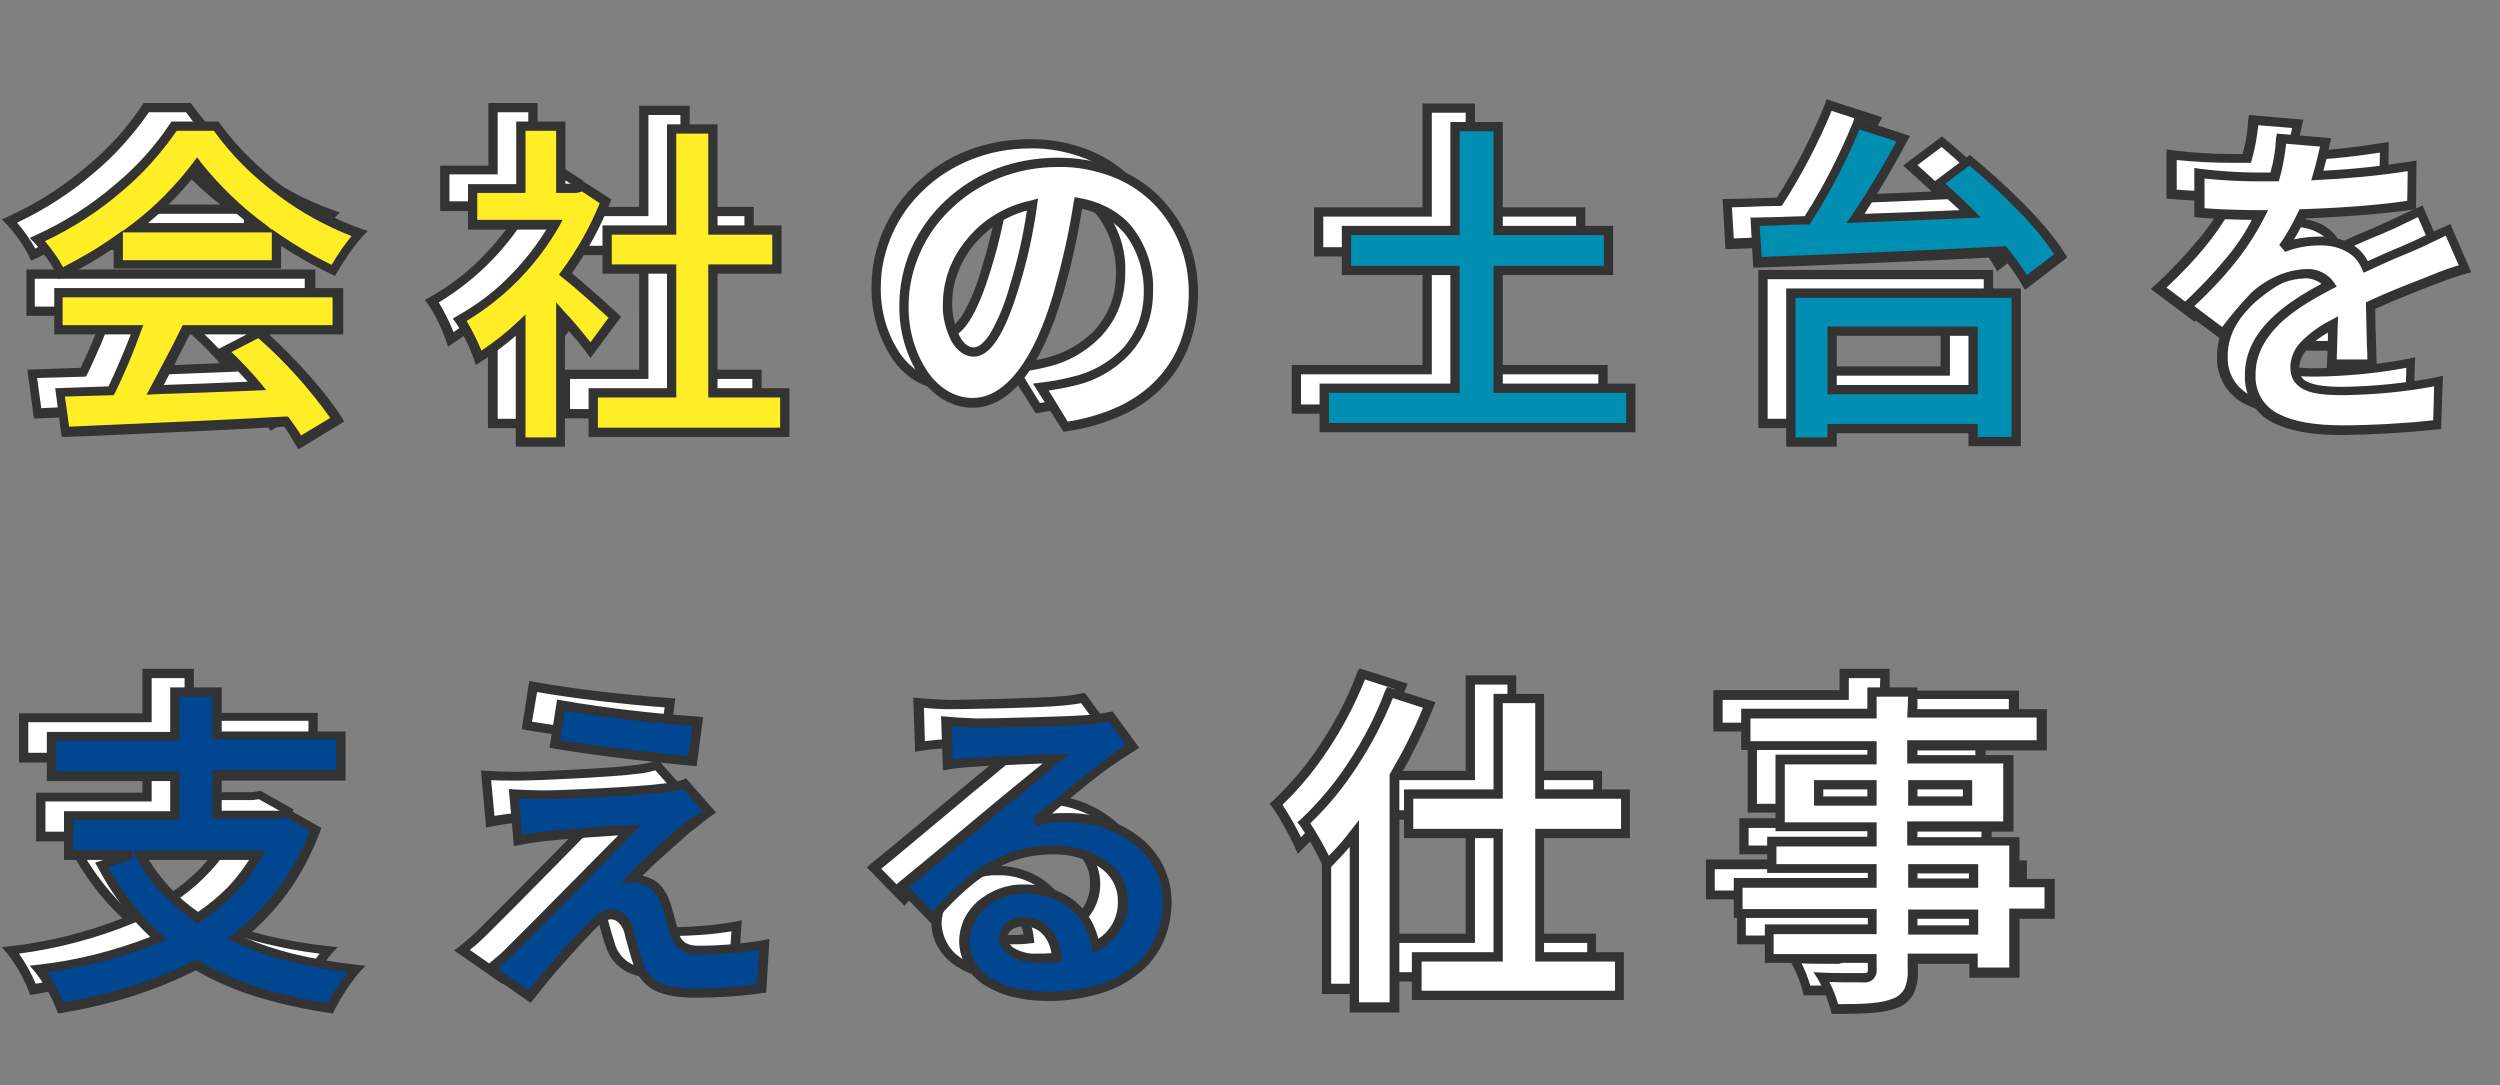 <?xml version="1.0" encoding="utf-8"?>
<!-- Generator: Adobe Illustrator 27.6.1, SVG Export Plug-In . SVG Version: 6.00 Build 0)  -->
<svg version="1.1" id="レイヤー_1" xmlns="http://www.w3.org/2000/svg" xmlns:xlink="http://www.w3.org/1999/xlink" x="0px"
	 y="0px" viewBox="0 0 539 234" style="enable-background:new 0 0 539 234;" xml:space="preserve">
<rect x="0" y="0" width="539" height="234" fill="#808080" stroke="none"/>
<style type="text/css">
	.st0{enable-background:new    ;}
	.st1{fill:#FFFFFF;}
	.st2{fill:#333333;}
	.st3{fill:#FFEE26;}
	.st4{fill:#008EB3;}
	.st5{fill:#004690;}
</style>
<g transform="translate(-523 -1163)">
	<g class="st0">
		<path class="st1" d="M542.5,1210.7c-3.9,2.8-8.1,5.3-12.3,7.3c-1-2.1-3.3-5.4-5.1-7.3c12.5-5.5,24-15.8,29.5-24.5h9.1
			c7.7,10.7,19.3,19.1,30.9,23.1c-2.2,2.3-4.1,5.4-5.6,8c-4-1.9-8.2-4.3-12.3-7.1v5.8h-34.1V1210.7z M529.6,1222.1h60.4v8h-32.7
			c-2.1,4.3-4.5,8.8-6.7,12.9c7-0.2,14.5-0.5,22-0.8c-2.3-2.6-4.7-5.3-7.2-7.4l7.7-4c6.5,5.7,13.3,13.3,16.7,18.8l-8.1,4.9
			c-0.7-1.4-1.8-2.9-2.9-4.5c-17.2,0.9-35.2,1.7-47.6,2.3l-1.2-8.5l11-0.4c2-4.1,4-8.9,5.5-13.2h-16.9V1222.1z M573.4,1208.1
			c-5.6-4.2-10.7-9-14-13.5c-3.1,4.5-7.8,9.2-13.4,13.5H573.4z"/>
		<path class="st1" d="M644.4,1234.5c-1.5-2-4-5-6.5-7.7v27.5h-8.6v-25.2c-2.9,2.7-6,5.1-9.1,7c-0.7-2.3-2.8-6.6-4.1-8.2
			c8-4.3,15.6-12,20.4-20.4h-17.7v-7.8h10.4v-13.4h8.6v13.4h3.3l1.5-0.4l4.9,3.1c-2.2,5.5-5.1,10.8-8.6,15.6
			c3.5,2.8,9.1,7.9,10.7,9.3L644.4,1234.5z M686.2,1243.8v8.5h-41.3v-8.5h16.9V1217h-13.9v-8.4h13.9v-21.8h8.9v21.8h13.8v8.4h-13.8
			v26.7H686.2z"/>
	</g>
	<g class="st0">
		<path class="st1" d="M741.3,1242.5c2.8-0.4,4.8-0.7,6.7-1.2c9.3-2.2,16.4-8.8,16.4-19.3c0-10-5.4-17.4-15.1-19.1
			c-1,6.1-2.3,12.8-4.3,19.6c-4.3,14.6-10.6,23.5-18.5,23.5c-8,0-14.7-8.8-14.7-21c0-16.6,14.5-31,33.3-31
			c17.9,0,29.2,12.5,29.2,28.2c0,15.2-9.3,26-27.6,28.8L741.3,1242.5z M735.7,1220.6c1.7-5.3,3-11.5,3.9-17.5
			c-12,2.5-18.3,13-18.3,21c0,7.3,2.9,10.9,5.6,10.9C729.9,1234.9,732.8,1230.3,735.7,1220.6z"/>
	</g>
	<g class="st0">
		<path class="st1" d="M868.7,1242.7v8.5h-66.1v-8.5h28.2v-25.4h-23.4v-8.6h23.4v-22.4h9.3v22.4h23.8v8.6h-23.8v25.4H868.7z"/>
		<path class="st1" d="M941.7,1193.5c7.2,5.9,15.9,14.3,19.6,20.6l-7.5,5.8c-1.1-2-2.7-4.2-4.7-6.6c-19.3,1-39.6,1.8-53.2,2.3
			l-0.5-8.8c3.4-0.1,7.2-0.2,11.2-0.3c4.1-6.4,8.2-14.4,10.7-20.8l10,3.2c-3.1,5.8-6.7,11.9-10.2,17.2c7.9-0.3,16.4-0.7,24.7-1
			c-2.3-2.3-4.7-4.5-7-6.5L941.7,1193.5z M903.2,1222.2h48.6v32h-9.3v-2.8h-30.4v2.9h-8.9V1222.2z M912.1,1230.4v12.6h30.4v-12.6
			H912.1z"/>
	</g>
	<g class="st0">
		<path class="st1" d="M1019.8,1237.5c0.1-2.1,0.2-5.5,0.3-8.6c-5.3,2.9-8.2,5.8-8.2,9.3c0,4,3.4,5.1,10.5,5.1
			c6.1,0,14.2-0.8,20.5-2.1l-0.3,9.4c-4.8,0.6-13.7,1.2-20.4,1.2c-11.3,0-19.9-2.7-19.9-12c0-9.2,8.8-15,17-19.3
			c-1.2-1.8-3.1-2.5-5-2.5c-4.1,0-8.5,2.3-11.3,5c-2.2,2.2-4.2,4.8-6.7,8l-7.7-5.8c7.6-7,12.7-13.4,15.9-19.9h-0.9
			c-2.9,0-8.2-0.1-12.2-0.5v-8.5c3.6,0.6,9.1,0.8,12.7,0.8h3.5c0.9-3.3,1.4-6.2,1.5-8.2l9.5,0.8c-0.4,1.8-0.9,4.2-1.8,7.2
			c6.8-0.4,14.1-0.9,20.4-2.1l-0.1,8.5c-6.9,1-15.8,1.6-23.6,1.9c-1.2,2.6-2.6,5.2-4.2,7.3c1.9-0.9,5.8-1.5,8.2-1.5
			c4.4,0,8,1.9,9.6,5.6c3.7-1.8,6.8-3,9.8-4.3c2.8-1.2,5.3-2.5,8-3.7l3.7,8.4c-2.3,0.6-6.1,2-8.6,3.1c-3.2,1.2-7.3,2.8-11.8,4.9
			c0.1,4,0.2,9.3,0.3,12.6H1019.8z"/>
	</g>
	<g class="st0">
		<path class="st1" d="M585,1338c-3.7,10-9.6,17.7-17.2,23.5c7.2,3.3,15.8,5.5,25.9,6.6c-1.8,2-4.3,5.9-5.5,8.5
			c-11.6-1.7-21.2-4.7-29.1-9.4c-8.5,4.5-18.5,7.4-29.1,9.3c-0.8-2.3-3.1-6.4-4.7-8.4c9.6-1.2,18.4-3.4,25.9-6.6
			c-4.9-4.3-8.9-9.6-12.3-15.8l6.4-2.2h-13.5v-8.5h22.9v-8.5h-26.6v-8.6h26.6v-9.5h9v9.5h26.7v8.6h-26.7v8.5h13.7l1.5-0.3L585,1338z
			 M547.4,1343.4c2.9,5.3,7,9.8,12.3,13.4c5.3-3.5,9.7-7.9,12.8-13.4H547.4z"/>
	</g>
	<g class="st0">
		<path class="st1" d="M665.2,1337.7c-3.3,2.8-10.1,9.1-11.8,10.9c0.7,0,2,0.2,2.7,0.6c2.1,0.7,3.4,2.2,4.5,4.9c0.7,2,1.3,4.7,2,6.6
			c0.7,2.3,2.3,3.4,5.1,3.4c5.5,0,10.5-0.5,14.2-1.2l-0.6,9.5c-3,0.6-10.4,1-14.2,1c-6.9,0-10.6-1.5-12.3-6.2
			c-0.8-2.1-1.6-5.5-2.1-7.3c-0.9-2.6-2.4-3.5-3.9-3.5s-3,1.2-4.7,2.9c-2.6,2.6-8,8.4-12.9,14.7l-8.6-6c1.3-1,3.1-2.6,5-4.5
			c3.7-3.8,18.5-18.5,25.1-25.5c-5.1,0.2-13.7,0.9-17.9,1.3c-2.5,0.2-4.7,0.6-6.2,0.9l-0.9-10c1.7,0.1,4.3,0.2,6.9,0.2
			c3.4,0,19.9-0.7,25.8-1.5c1.3-0.1,3.3-0.6,4.1-0.9l5.3,6.1C668.1,1335.3,666.5,1336.6,665.2,1337.7z M667.4,1314.5l-1.2,8.5
			c-7.6-0.7-21.1-2.2-29.7-3.7l1.4-8.4C646,1312.6,659.9,1314.1,667.4,1314.5z"/>
		<path class="st1" d="M761.3,1319.9c-1.8,1.1-3.4,2.2-5,3.3c-3.9,2.7-11.5,9.1-16,12.8c2.4-0.7,4.5-0.8,6.8-0.8
			c12.3,0,21.6,7.7,21.6,18.2c0,11.4-8.7,20.4-26.1,20.4c-10.1,0-17.7-4.6-17.7-11.8c0-5.8,5.3-11.2,13-11.2
			c8.9,0,14.3,5.5,15.4,12.3c3.9-2.1,5.9-5.5,5.9-9.9c0-6.5-6.6-10.9-15-10.9c-11.1,0-18.3,5.9-26.1,14.7l-6.6-6.8
			c5.1-4.2,13.8-11.5,18.1-15c4-3.4,11.5-9.4,15.1-12.6c-3.7,0.1-13.7,0.5-17.4,0.8c-2,0.1-4.2,0.3-5.9,0.6l-0.3-9.4
			c2,0.2,4.5,0.4,6.6,0.4c3.8,0,19.3-0.4,23.4-0.7c3-0.2,4.7-0.5,5.5-0.7L761.3,1319.9z M744.9,1365.4c-0.4-4.7-3.1-7.7-7.1-7.7
			c-2.7,0-4.5,1.6-4.5,3.4c0,2.7,3.1,4.5,7.3,4.5C742.2,1365.6,743.6,1365.5,744.9,1365.4z"/>
	</g>
	<g class="st0">
		<path class="st1" d="M825.3,1311c-2,5.1-4.6,10.2-7.5,15.3v50h-8.6v-37.4c-1.9,2.4-3.9,4.5-5.8,6.5c-0.9-2.1-3.4-6.8-5-8.9
			c7.4-6.7,14.5-17.3,18.5-28.1L825.3,1311z M849.1,1338.7v26.6h17.2v8.3h-43.7v-8.3h17.5v-26.6h-19.3v-8.5h19.3v-20.6h8.9v20.6
			h18.5v8.5H849.1z"/>
		<path class="st1" d="M959.1,1356.1h-7.6v12.7h-8.8v-3h-13.1v2.3c0,4.3-1,6.1-3.9,7.3c-2.8,1.1-6.7,1.2-12.9,1.2
			c-0.4-2-1.8-5-2.8-6.9c3.5,0.1,7.8,0.1,9,0.1c1.4-0.1,1.8-0.5,1.8-1.8v-2.3h-22.2v-6.3h22.2v-3.4h-28.9v-6.6h28.9v-3.1h-21.6v-5.8
			h21.6v-3.2h-19.8v-14.5h19.8v-3h-27.2v-6.9h27.2v-4.7h8.8v4.7h27.9v6.9h-27.9v3h20.7v14.5h-20.7v3.2h22v9h7.6V1356.1z
			 M920.7,1331.7v-3.5h-11.5v3.5H920.7z M929.5,1328.2v3.5h11.8v-3.5H929.5z M929.5,1349.4h13.1v-3.1h-13.1V1349.4z M942.7,1356.1
			h-13.1v3.4h13.1V1356.1z"/>
	</g>
	<path class="st2" d="M916.8,1184.4l12,3.9l-0.6,1.1c-2.7,5.1-6,10.7-9.2,15.7c6.5-0.2,13.4-0.5,20.5-0.8c-1.6-1.5-3.4-3.1-5.3-4.8
		l-0.9-0.8l8.4-6.3l0.6,0.5c7,5.8,16,14.3,19.9,20.8l0.5,0.8l-9.1,7l-0.6-1c-1.2-2.1-2.7-4.2-4.3-6.1c-19.3,1-39.3,1.8-52.7,2.3
		l-1,0l-0.6-10.8l1,0c1.4,0,2.9-0.1,4.5-0.1c2-0.1,4.1-0.1,6.2-0.2c4.1-6.4,7.5-13.2,10.4-20.2L916.8,1184.4z M925.9,1189.5l-8-2.6
		c-2.9,7-6.4,13.7-10.5,20.1l-0.3,0.4l-0.5,0c-2.3,0-4.6,0.1-6.7,0.2c-1.2,0-2.4,0.1-3.5,0.1l0.4,6.7c13.5-0.5,33.3-1.3,52.2-2.3
		l0.5,0l0.3,0.4c1.5,1.8,2.9,3.8,4.2,5.8l5.9-4.5c-2.3-3.4-5-6.6-7.9-9.5c-3.3-3.4-6.8-6.6-10.4-9.6l-5.2,3.9c2.3,2,4.3,3.9,6.1,5.7
		l1.6,1.6l-2.3,0.1c-8.6,0.4-17,0.7-24.8,1l-1.9,0.1l1.1-1.6C919.6,1200.5,923,1194.8,925.9,1189.5L925.9,1189.5z M554,1185.2h10.1
		l0.3,0.4c1.9,2.6,4,5.1,6.4,7.4c2.3,2.3,4.8,4.5,7.4,6.4c5.1,3.8,10.7,6.8,16.6,8.9l1.5,0.5l-1.1,1.1c-2.1,2.4-3.9,5-5.5,7.8
		l-0.5,0.8l-0.8-0.4c-3.7-1.8-7.4-3.8-10.8-6.1v4.9h-36.1v-4.4c-3.5,2.4-7.1,4.5-10.9,6.3l-0.9,0.4l-0.4-0.9c-1.3-2.6-3-4.9-4.9-7
		l-1-1l1.3-0.6c6.2-2.8,12-6.5,17.1-10.9c4.6-3.8,8.6-8.2,11.9-13.2L554,1185.2z M563.1,1187.2h-8c-3.4,4.9-7.4,9.4-12,13.2
		c-5,4.3-10.5,7.8-16.4,10.6c1.5,1.8,2.8,3.6,3.9,5.6c3.9-2,7.7-4.2,11.3-6.8l1.6-1.1v0.1l2-1.5c5-3.8,9.4-8.3,13.2-13.3l0.8-1.1
		l0.8,1.1c4,5,8.6,9.5,13.8,13.3l1.5,1.2v-0.1l1.6,1.1c3.6,2.5,7.4,4.7,11.3,6.6c1.3-2.2,2.7-4.3,4.3-6.2
		c-5.6-2.2-10.9-5.1-15.7-8.7c-2.7-2-5.3-4.2-7.7-6.6C567.1,1192.3,565,1189.8,563.1,1187.2z M570.5,1207.1
		c-4.1-3.2-7.8-6.8-11.1-10.8c-3.1,4-6.6,7.6-10.5,10.8H570.5z M575.6,1209.1h-32.1v6h32.1L575.6,1209.1z M628.3,1185.2h10.6v13.4
		h2.2l1.8-0.4l5.9,3.8l-0.3,0.8c-2.1,5.3-4.9,10.4-8.2,15.1c3.6,3,8.6,7.5,10,8.8l0.6,0.6l-6.6,8.9l-0.8-1.1
		c-1.1-1.5-2.8-3.6-4.7-5.7v25.9h-10.6v-23.9c-2.4,2.1-4.9,3.9-7.5,5.6l-1.1,0.7l-0.4-1.2c-1-2.8-2.3-5.5-3.9-7.9l-0.7-0.9l1-0.6
		c4.1-2.3,7.9-5.1,11.2-8.5c3-3,5.7-6.4,8-10.1h-16.9v-9.8h10.4V1185.2z M636.9,1187.2h-6.6v13.4h-10.4v5.8h18.4l-0.8,1.5
		c-4.8,8.3-11.6,15.3-19.9,20.3c1.2,2,2.3,4.2,3.2,6.4c2.8-1.9,5.4-3.9,7.8-6.2l1.7-1.6v26.5h6.6v-29.1l1.7,1.9
		c2.2,2.3,4.2,4.8,5.7,6.7l3.9-5.3c-2.1-1.9-6.8-6.2-10-8.7l-0.7-0.6l0.6-0.8c3.3-4.5,6.1-9.4,8.2-14.6l-3.8-2.5l-1.2,0.3h-4.4
		L636.9,1187.2z M829.7,1185.3H841v22.4h23.8v10.6H841v23.4h28.6v10.5h-68.1v-10.5h28.2v-23.4h-23.4v-10.6h23.4V1185.3z M839,1187.3
		h-7.3v22.4h-23.4v6.6h23.4v27.4h-28.2v6.5h64.1v-6.5H839v-27.4h23.8v-6.6H839L839,1187.3z M660.8,1185.8h10.9v21.8h13.8v10.4h-13.8
		v24.7h15.5v10.5h-43.3v-10.5h16.9V1218h-13.9v-10.4h13.9L660.8,1185.8z M669.7,1187.8h-6.9v21.8h-13.9v6.4h13.9v28.7h-16.9v6.5
		h39.3v-6.5h-15.5V1216h13.8v-6.4h-13.8V1187.8z M1007.9,1187.8l11.7,1l-0.3,1.2c-0.3,1.5-0.7,3.5-1.4,5.8c6.3-0.3,12.7-1,18.9-2
		l1.2-0.2l-0.1,10.5l-0.8,0.1c-7.4,1.1-16.5,1.6-23.1,1.9c-0.7,1.5-1.5,3-2.4,4.5c1.9-0.4,3.8-0.6,5.8-0.6c2.2,0,4.4,0.5,6.4,1.5
		c1.6,0.9,2.9,2.2,3.7,3.8c2.2-1,4.2-1.9,6.1-2.7c1-0.4,1.9-0.8,2.8-1.2c2.1-0.9,4-1.9,6-2.8c0.7-0.3,1.3-0.6,2-0.9l0.9-0.4
		l4.5,10.4l-1.1,0.3c-2.9,0.8-5.7,1.9-8.5,3l0,0c-3.4,1.3-7.1,2.8-11.1,4.6c0,2.4,0.1,5.3,0.2,7.8c0,1.5,0.1,3,0.1,4.2l0,1h-10.8
		l0.1-1.1c0.1-1.7,0.2-4.2,0.2-6.8c-1.6,0.9-3.1,2-4.3,3.4c-1.1,1.1-1.8,2.6-1.9,4.2c-0.1,1.4,0.7,2.7,2,3.1c1.5,0.7,3.9,1,7.5,1
		c6.8-0.1,13.6-0.8,20.3-2.1l1.2-0.3l-0.4,11.5l-0.9,0.1c-6.8,0.7-13.7,1.1-20.6,1.2c-6.4,0-11.2-0.9-14.6-2.6
		c-4-1.9-6.4-6-6.2-10.4c0-9.4,8.6-15.4,16.5-19.6c-1-0.8-2.2-1.2-3.5-1.2c-2,0.1-3.9,0.5-5.7,1.4c-1.8,0.8-3.4,1.9-4.9,3.3
		c-2.2,2.3-4.2,4.7-6.1,7.3l-1.1,1.4l-9.5-7.1l0.9-0.8c3.4-3.1,6.6-6.5,9.5-10c2.1-2.5,3.9-5.2,5.4-8.1c-3.3,0-8-0.2-11.5-0.5
		l-0.9-0.1v-10.6l1.2,0.2c4.2,0.5,8.3,0.8,12.5,0.8h2.7c0.7-2.4,1.1-4.8,1.2-7.3L1007.9,1187.8z M1017.2,1190.6l-7.3-0.6
		c-0.3,2.5-0.7,5-1.4,7.4l-0.2,0.7h-4.3c-3.9,0-7.8-0.2-11.7-0.6v6.4c3.9,0.3,8.7,0.4,11.2,0.4h2.5l-0.7,1.4
		c-1.8,3.5-3.9,6.8-6.4,9.9c-2.7,3.4-5.7,6.5-8.8,9.4l6,4.5c1.9-2.5,4-5,6.2-7.3l0,0c1.6-1.5,3.4-2.7,5.4-3.6c2.1-1,4.3-1.5,6.6-1.6
		c2.3-0.1,4.6,1,5.9,2.9l0.6,0.9l-1,0.5c-3.2,1.7-7.9,4.2-11.4,7.6c-3.4,3.4-5.1,6.9-5.1,10.8c-0.2,3.7,1.8,7.1,5.1,8.6
		c3.1,1.6,7.6,2.4,13.7,2.4c6.3,0,14.6-0.5,19.5-1.1l0.2-7.3c-6.4,1.2-12.9,1.8-19.5,1.9c-4,0-6.6-0.3-8.3-1.1
		c-1-0.4-1.8-1.1-2.4-1.9c-0.6-0.9-0.8-2-0.8-3c0-2.1,0.9-4.1,2.4-5.6c1.9-1.9,4-3.4,6.4-4.6l1.5-0.8l-0.1,2.2
		c-0.1,2.5-0.1,5.2-0.2,7.1h6.6c0-0.9,0-2-0.1-3.1c-0.1-2.8-0.1-5.9-0.2-8.5l0-0.7l0.6-0.3c4.3-2,8.2-3.5,11.8-4.9
		c1.2-0.5,4.8-2,7.6-2.8l-2.8-6.4l-1,0.5c-1.9,0.9-3.9,1.9-6,2.8h0c-0.9,0.4-1.9,0.8-2.9,1.2c-2.1,0.9-4.4,1.9-6.9,3.1l-0.9,0.4
		l-0.4-0.9c-0.7-1.6-1.8-2.9-3.4-3.7c-1.6-0.9-3.5-1.3-5.4-1.3c-2.6,0-5.3,0.4-7.7,1.4l-1.3-1.5c1.6-2.2,2.9-4.6,4.1-7.1l0.3-0.6
		l0.6,0c6.3-0.2,15.2-0.7,22.6-1.8l0.1-6.4c-6.4,1-12.9,1.6-19.4,1.9l-1.4,0.1l0.4-1.4C1016.4,1194.2,1016.8,1192.2,1017.2,1190.6
		L1017.2,1190.6z M745.1,1193c4.3,0,8.5,0.7,12.5,2.3c3.6,1.4,6.8,3.5,9.5,6.2c2.6,2.7,4.7,5.8,6.1,9.3c1.4,3.6,2.1,7.5,2.1,11.4
		c0,3.7-0.6,7.4-1.8,10.9c-1.2,3.3-3,6.3-5.4,8.9c-2.5,2.7-5.6,4.9-8.9,6.4c-3.9,1.8-8,3-12.3,3.6l-0.6,0.1l-6.6-10.4l1.6-0.2
		c2.6-0.3,4.7-0.7,6.6-1.2c4.3-0.9,8.2-3.1,11.2-6.2c1.4-1.6,2.5-3.4,3.3-5.3c0.8-2.2,1.2-4.5,1.2-6.8c0.1-4.3-1.2-8.6-3.7-12.1
		c-1.2-1.6-2.7-2.9-4.5-3.9c-1.6-0.9-3.3-1.6-5.1-2c-1,6.3-2.4,12.6-4.2,18.7c-4.7,15.8-11.4,24.2-19.4,24.2c-2.2,0-4.3-0.6-6.2-1.7
		c-2-1.2-3.7-2.8-5-4.7c-3.1-4.6-4.7-10.1-4.6-15.7c0-4.2,0.9-8.4,2.6-12.3c1.7-3.8,4.2-7.3,7.3-10.2c3.2-3,6.8-5.3,10.9-6.9
		C735.9,1193.8,740.5,1193,745.1,1193z M747.2,1249.9c3.8-0.6,7.6-1.7,11.1-3.3c3.1-1.5,6-3.5,8.3-6c2.2-2.4,3.9-5.1,5-8.2
		c1.2-3.3,1.7-6.7,1.7-10.2c0-3.7-0.6-7.3-2-10.7c-1.3-3.2-3.2-6.2-5.6-8.6c-2.5-2.5-5.5-4.5-8.9-5.8c-3.7-1.4-7.7-2.2-11.7-2.1
		c-4.4,0-8.7,0.8-12.7,2.4c-3.8,1.5-7.3,3.7-10.2,6.5c-2.9,2.7-5.2,5.9-6.8,9.5c-1.6,3.6-2.5,7.5-2.5,11.4
		c-0.1,5.2,1.3,10.2,4.2,14.5c1.2,1.7,2.7,3.1,4.4,4.1c1.6,0.9,3.3,1.4,5.2,1.4c3.5,0,6.8-2,9.8-5.9c3-3.9,5.6-9.6,7.7-16.9v0
		c1.8-6.4,3.3-12.9,4.3-19.5l0.2-1l1,0.2c2.4,0.4,4.7,1.2,6.8,2.4c1.9,1.1,3.7,2.6,5,4.4c2.8,3.9,4.3,8.5,4.1,13.3
		c0,2.6-0.4,5.1-1.3,7.5c-0.8,2.2-2.1,4.2-3.7,6c-3.3,3.5-7.5,5.9-12.2,6.9l0,0c-1.6,0.4-3.3,0.7-5.3,1L747.2,1249.9z M740.8,1201.8
		l-0.2,1.4c-0.8,6-2.1,11.9-3.9,17.7c-3.1,10.2-6.2,15-9.8,15c-1.8,0-3.5-1.2-4.7-3.2c-1.4-2.7-2.1-5.7-1.9-8.7
		c0.1-4.8,1.9-9.4,4.9-13.1c1.7-2.1,3.7-4,6-5.4c2.5-1.6,5.3-2.7,8.2-3.3L740.8,1201.8z M726.9,1233.9c1.1,0,2.3-1,3.6-3
		c1.9-3.3,3.3-6.9,4.3-10.6v0c1.6-5.2,2.8-10.5,3.6-15.9c-4.6,1.2-8.7,4-11.7,7.7c-1.4,1.8-2.5,3.8-3.3,6c-0.7,1.9-1.1,3.9-1.1,5.9
		c-0.1,2.7,0.5,5.3,1.7,7.7C724.8,1233.1,725.8,1233.9,726.9,1233.9L726.9,1233.9z M528.6,1221.1h62.4v10h-16
		c6.2,5.7,12.4,12.7,15.7,17.9l0.5,0.9l-9.9,6l-0.5-0.9c-0.8-1.4-1.6-2.7-2.5-4c-12,0.7-24.3,1.2-35.1,1.7c-4.3,0.2-8.4,0.4-12,0.5
		l-0.9,0l-1.4-10.5l11.5-0.4c1.7-3.6,3.4-7.6,4.8-11.2h-16.5V1221.1z M588.9,1223.1h-58.4v6h17.4l-0.5,1.3c-1.6,4.5-3.5,9-5.6,13.3
		l-0.3,0.5l-10.5,0.3l0.9,6.5c3.4-0.2,7.1-0.3,11.1-0.5c11-0.5,23.4-1,35.6-1.7l0.5,0l0.3,0.4c1,1.4,1.9,2.6,2.5,3.7l6.3-3.8
		c-4.5-6.3-9.7-12.1-15.5-17.2l-5.8,3c2,1.9,4.1,4.1,6.2,6.6l1.3,1.6l-2.1,0.1c-8,0.3-15.2,0.6-22,0.8l-1.7,0.1l0.8-1.5
		c2.2-4.2,4.6-8.6,6.7-12.9l0.3-0.6h32.3V1223.1z M570.2,1231.1h-12.3c-1.8,3.6-3.7,7.3-5.6,10.9c5.7-0.2,11.6-0.4,18.1-0.7
		c-1.8-2-3.7-4-5.7-5.8l-1.1-1L570.2,1231.1z M902.1,1221.2h50.6v34h-11.3v-2.8H913v2.9h-10.9L902.1,1221.2z M950.7,1223.2h-46.6
		v30.1h6.9v-2.9h32.4v2.8h7.3L950.7,1223.2z M911,1229.4h32.4v14.6H911L911,1229.4z M941.4,1231.4H913v10.6h28.4L941.4,1231.4z
		 M816.1,1307.1l10.4,3.3l-0.4,1c-2.1,5.2-4.6,10.3-7.4,15.2v50.7H808v-35.7c-1.2,1.4-2.6,2.9-4.1,4.4l-1.1,1.1l-0.6-1.4
		c-1.4-3-3-5.9-4.9-8.7l-0.6-0.7l0.7-0.6c3.9-3.7,7.4-7.8,10.3-12.3c3.2-4.8,5.9-10,7.9-15.4L816.1,1307.1z M823.8,1311.6l-6.5-2.1
		c-2.1,5.2-4.7,10.2-7.8,14.9c-2.9,4.4-6.2,8.5-10,12.1c1.5,2.3,2.8,4.6,4,7c1.7-1.7,3.3-3.5,4.7-5.4l1.8-2.3v39.3h6.6V1326l0.1-0.2
		C819.4,1321.2,821.8,1316.5,823.8,1311.6L823.8,1311.6z M919.6,1307.2h10.8v4.7h27.9v8.9h-27.9v1h20.7v16.5h-20.7v1.2h22v9h7.6v8.6
		h-7.6v12.7h-10.8v-3h-11.1v1.3c0.1,1.8-0.2,3.6-1,5.3c-0.8,1.4-2,2.4-3.5,2.9l0,0c-2.8,1.1-6.5,1.3-13.3,1.3h-0.8l-0.2-0.8
		c-0.6-2.3-1.5-4.5-2.7-6.6l-1-1.6l1.9,0.1c2.3,0.1,5.3,0.1,8.9,0.1c0.6,0,0.7-0.1,0.8-0.2s0.1-0.1,0.1-0.7v-1.3h-22.2v-8.3h22.2
		v-1.4h-28.9v-8.6h28.9v-1.1H898v-7.8h21.6v-1.2h-19.8v-16.5h19.8v-1h-27.2v-8.9h27.2L919.6,1307.2z M928.4,1309.2h-6.8v4.7h-27.2
		v4.9h27.2v5h-19.8v12.5h19.8v5.2H900v3.8h21.6v5.1h-28.9v4.6h28.9v5.4h-22.2v4.3h22.2v3.3c0.1,0.8-0.2,1.5-0.7,2.1
		c-0.6,0.5-1.3,0.8-2.1,0.7h-0.1c-2.8,0-5.2,0-7.3-0.1c0.8,1.5,1.4,3.1,1.9,4.8c5.9,0,9.4-0.2,11.8-1.2c1.1-0.4,1.9-1.1,2.5-2.1
		c0.6-1.4,0.8-2.8,0.7-4.3v-3.3h15.1v3h6.8v-12.7h7.6v-4.6h-7.6v-9h-22v-5.2h20.7v-12.5h-20.7v-5h27.9v-4.9h-27.9L928.4,1309.2z
		 M553.8,1307.2h11v9.5h26.7v10.6h-26.7v6.5h12.6l1.8-0.3l7.1,4l-0.3,0.8c-1.8,4.8-4.2,9.4-7.3,13.6c-2.6,3.5-5.6,6.6-8.9,9.3
		c3.3,1.4,6.7,2.5,10.2,3.4c4.6,1.1,9.2,1.9,13.9,2.4l1.9,0.2l-1.3,1.4c-2.1,2.5-3.9,5.3-5.4,8.2l-0.3,0.7l-0.7-0.1
		c-5.5-0.8-10.9-2-16.1-3.6c-4.5-1.4-8.8-3.3-12.8-5.6c-4.3,2.2-8.8,4-13.4,5.5c-5.1,1.6-10.2,2.8-15.5,3.7l-0.8,0.1l-0.3-0.8
		c-1.1-2.9-2.7-5.6-4.6-8.1l-1.2-1.4l1.8-0.2c8.3-0.9,16.4-3,24.2-6c-4.6-4.3-8.4-9.4-11.3-15l-0.6-1l1.8-0.6h-8.5v-10.5h22.9v-6.5
		h-26.6v-10.6h26.6V1307.2z M562.7,1309.2h-7v9.5h-26.6v6.6h26.6v10.5h-22.9v6.5h12.5l0.3,1.9l-5.3,1.8c3,5.4,6.9,10.3,11.5,14.5
		l1.2,1l-1.4,0.6c-7.8,3.2-16.1,5.4-24.5,6.5c1.4,2,2.6,4.2,3.6,6.5c4.9-0.8,9.7-2,14.4-3.4c4.7-1.4,9.2-3.3,13.6-5.6l0.5-0.3
		l0.5,0.3c4.1,2.4,8.4,4.3,12.9,5.7c4.9,1.6,10,2.7,15.1,3.4c1.2-2.3,2.6-4.5,4.2-6.6c-4.2-0.5-8.3-1.3-12.3-2.3
		c-4.1-1-8.2-2.4-12.1-4.2l-1.5-0.7l1.3-1c3.7-2.9,7-6.2,9.8-10c2.8-3.8,5-7.9,6.7-12.3l-5-2.8l-1.3,0.2h-14.7v-10.5h26.7v-6.6
		h-26.7V1309.2z M839,1308.6h10.9v20.6h18.5v10.5h-18.5v24.6h17.2v10.3h-45.7v-10.3H839v-24.6h-19.3v-10.5H839V1308.6z
		 M847.9,1310.6H841v20.6h-19.3v6.5H841v28.6h-17.5v6.3h41.7v-6.3h-17.2v-28.6h18.5v-6.5h-18.5V1310.6z M637.1,1309.8l1,0.2
		c9.7,1.7,19.5,2.8,29.4,3.5l1.1,0.1l-1.4,10.6l-0.9-0.1c-8.2-0.7-21.6-2.3-29.8-3.7l-1-0.2L637.1,1309.8z M666.3,1315.5
		c-7.4-0.5-19.7-1.9-27.5-3.3l-1.1,6.4c7.9,1.3,19.8,2.7,27.7,3.4L666.3,1315.5z M756.9,1312.4l5.7,7.8l-0.9,0.6
		c-1.7,1.1-3.4,2.2-5,3.3c-2.8,1.9-7.5,5.8-11.6,9.2l-1.3,1.1c1-0.1,2.1-0.1,3.2-0.1c5.8-0.1,11.5,1.8,16,5.4
		c4.2,3.4,6.6,8.4,6.6,13.8c0,2.9-0.6,5.8-1.7,8.4c-1.2,2.6-2.9,5-5.2,6.8c-2.5,2.1-5.4,3.6-8.5,4.5c-3.8,1.1-7.8,1.7-11.7,1.6
		c-2.4,0-4.9-0.3-7.3-0.9c-2.1-0.5-4.1-1.4-5.9-2.5c-1.6-1-3-2.4-4-4.1c-1-1.6-1.5-3.5-1.5-5.4c0-1.6,0.4-3.2,1-4.6
		c0.7-1.5,1.7-2.8,2.9-3.9c2.8-2.4,6.4-3.8,10-3.7c4.1-0.1,8.1,1.2,11.3,3.8c1.4,1.2,2.5,2.6,3.4,4.2c0.6,1.2,1.1,2.4,1.4,3.7
		c2.8-1.8,4.4-5,4.2-8.3c0-2.9-1.5-5.5-3.9-7.1c-3-1.9-6.5-2.9-10.1-2.8c-10.5,0-17.5,5.5-25.3,14.3l-0.7,0.8l-8.1-8.3l0.8-0.7
		c2.6-2.1,6.2-5.1,9.7-8c3.3-2.7,6.3-5.3,8.4-7c1.4-1.2,3.3-2.7,5.3-4.4c2.6-2.1,5.4-4.4,7.7-6.3c-4.6,0.2-11.6,0.5-14.6,0.7h0
		c-1.9,0.1-3.9,0.3-5.8,0.6l-1.1,0.2l-0.4-11.7l1.1,0.1c2.1,0.2,4.3,0.3,6.5,0.4c3.9,0,19.3-0.4,23.3-0.7h0c1.8-0.1,3.6-0.3,5.4-0.7
		L756.9,1312.4z M759.8,1319.6l-3.7-5c-1.7,0.3-3.4,0.5-5,0.6c-4,0.4-19.5,0.7-23.4,0.7c-1.7,0-3.7-0.1-5.5-0.3l0.2,7.2
		c1.5-0.2,3.3-0.4,4.9-0.4c3.8-0.3,13.7-0.7,17.5-0.8l2.7-0.1l-2.1,1.8c-2.3,2-6.3,5.3-9.8,8.2c-2,1.6-3.9,3.2-5.3,4.4l0,0
		c-2.1,1.7-5.1,4.3-8.4,7c-3.1,2.6-6.3,5.3-8.9,7.4l5.1,5.2c4.2-4.7,7.7-7.8,11.3-10c4.4-2.8,9.6-4.2,14.8-4.2c4-0.1,7.9,1,11.2,3.2
		c2.9,1.9,4.7,5.2,4.8,8.7c0.2,4.5-2.4,8.7-6.4,10.7l-1.2,0.7l-0.2-1.4c-0.5-3.2-2-6-4.4-8.1c-2.8-2.3-6.4-3.5-10-3.4
		c-3.2-0.1-6.3,1.1-8.7,3.2c-2,1.8-3.2,4.4-3.3,7.1c0.1,3.2,1.8,6.2,4.6,7.8c3,2,7.3,3,12.1,3c3.8,0.1,7.5-0.5,11.1-1.5
		c2.9-0.9,5.5-2.3,7.8-4.2c2-1.7,3.6-3.8,4.6-6.1c1-2.4,1.6-5,1.5-7.6c0-2.4-0.5-4.7-1.6-6.8c-1-2.1-2.5-3.9-4.3-5.4
		c-4.2-3.3-9.4-5-14.8-4.9c-2.2-0.1-4.4,0.2-6.5,0.8l-0.9-1.7c1.2-1,2.7-2.2,4.3-3.5c4.2-3.4,8.9-7.3,11.7-9.3l0,0
		C756.9,1321.5,758.3,1320.6,759.8,1319.6z M664.9,1326.8l6.5,7.4l-0.9,0.6c-1.3,0.9-2.5,1.9-3.5,2.7c-0.4,0.3-0.8,0.6-1.2,0.9
		c-2.6,2.3-7.7,6.8-10.3,9.4c0.3,0.1,0.7,0.2,1,0.3c2.3,0.7,3.9,2.4,5,5.5l0,0c0.3,0.9,0.6,2,0.9,3.1c0.3,1.2,0.7,2.5,1,3.5l0,0.1
		c0.5,1.8,1.8,2.6,4.2,2.6c4.7,0,9.4-0.4,14-1.2l1.3-0.3l-0.7,11.6l-0.8,0.1c-4.8,0.7-9.6,1-14.4,1c-3.8,0-6.5-0.5-8.5-1.4
		c-2.3-1.1-4-3-4.8-5.4c-0.6-1.6-1.2-3.9-1.7-5.7c-0.2-0.6-0.3-1.2-0.4-1.6c-0.6-1.8-1.7-2.8-2.9-2.8c-1.3,0-2.9,1.5-3.9,2.6l0,0
		c-4.5,4.7-8.8,9.5-12.8,14.7l-0.6,0.7l-10.5-7.3l1.1-0.8c1.7-1.4,3.4-2.8,4.9-4.4c1.1-1.1,3.1-3.1,5.6-5.6
		c5.2-5.3,12.8-12.9,17.8-18c-4.9,0.3-11.5,0.8-15.3,1.2c-2,0.2-4,0.5-6.1,0.9l-1.1,0.2l-1.1-12.3l1.2,0.1c1.6,0.1,4.1,0.2,6.8,0.2
		c3.3,0,19.7-0.7,25.7-1.5h0c1.3-0.2,2.6-0.4,3.9-0.8L664.9,1326.8z M668.5,1333.8l-4.2-4.7c-1.2,0.3-2.4,0.6-3.6,0.7
		c-6.1,0.8-22.6,1.5-26,1.5c-2.2,0-4.3,0-5.8-0.1l0.7,7.7c1.8-0.3,3.5-0.5,5.2-0.7c4.6-0.4,13-1.1,17.9-1.3l2.5-0.1l-1.7,1.8
		c-4.7,5-13.6,13.9-19.5,19.9c-2.5,2.5-4.5,4.5-5.6,5.6l0,0c-1.5,1.5-2.9,2.8-4.1,3.7l6.7,4.7c3.9-4.9,8-9.6,12.4-14.1
		c0.8-0.8,1.6-1.6,2.6-2.3c0.8-0.6,1.8-0.9,2.8-1c1,0,2,0.4,2.8,1c1,0.8,1.7,1.9,2,3.2l0,0.1c0.1,0.5,0.3,1.1,0.4,1.7
		c0.5,1.8,1.1,4,1.6,5.5v0c0.6,1.9,2,3.5,3.7,4.3c1.8,0.8,4.2,1.2,7.7,1.2c4.4,0,8.8-0.3,13.2-0.9l0.5-7.4c-4.3,0.7-8.7,1-13.1,1
		c-1.4,0.1-2.7-0.3-3.9-1c-1.1-0.7-1.8-1.8-2.1-3.1c-0.4-1-0.7-2.3-1.1-3.6c-0.3-1-0.6-2.1-0.9-3c-0.9-2.5-2-3.7-3.8-4.3l-0.1,0
		l-0.1,0c-0.7-0.3-1.5-0.5-2.3-0.5h-2.3l1.5-1.7c1.7-1.9,8.5-8.1,11.8-11l0,0c0.4-0.3,0.8-0.6,1.2-0.9
		C666.6,1335.3,667.5,1334.6,668.5,1333.8z M908.1,1327.2h13.5v5.5h-13.5L908.1,1327.2z M919.6,1329.2h-9.5v1.5h9.5L919.6,1329.2z
		 M928.4,1327.2h13.8v5.5h-13.8V1327.2z M940.2,1329.2h-9.8v1.5h9.8V1329.2z M545.7,1342.4h28.5l-0.8,1.5c-1.6,2.8-3.5,5.4-5.8,7.7
		c-2.2,2.3-4.7,4.3-7.4,6.1l-0.6,0.4l-0.6-0.4c-2.6-1.8-5-3.9-7.2-6.2c-2.1-2.3-3.9-4.8-5.4-7.5L545.7,1342.4z M570.7,1344.4h-21.6
		c1.2,2,2.7,3.9,4.3,5.7c1.9,2.1,4,3.9,6.3,5.5c2.4-1.6,4.5-3.4,6.5-5.4C567.9,1348.4,569.4,1346.4,570.7,1344.4z M928.4,1345.3
		h15.1v5.1h-15.1V1345.3z M941.5,1347.3h-11.1v1.1h11.1V1347.3z M928.4,1355.1h15.1v5.4h-15.1V1355.1z M941.5,1357.1h-11.1v1.4h11.1
		V1357.1z M737.8,1356.7c4.4,0,7.6,3.4,8.1,8.6l0.1,1l-1,0.1c-1.4,0.2-2.9,0.2-4.3,0.2c-4.9,0-8.3-2.3-8.3-5.5
		c0-1.2,0.6-2.4,1.6-3.2C735,1357.1,736.4,1356.6,737.8,1356.7L737.8,1356.7z M743.7,1364.5c-0.6-3.6-2.9-5.8-6-5.8
		c-1.7,0-3.5,0.9-3.5,2.4c0.1,1,0.7,2,1.6,2.4c1.4,0.8,3.1,1.2,4.7,1.1C741.7,1364.6,742.7,1364.6,743.7,1364.5L743.7,1364.5z"/>
	<g class="st0">
		<path class="st3" d="M548.5,1214.7c-3.9,2.8-8.1,5.3-12.3,7.3c-1-2.1-3.3-5.4-5.1-7.3c12.5-5.5,24-15.8,29.5-24.5h9.1
			c7.7,10.7,19.3,19.1,30.9,23.1c-2.2,2.3-4.1,5.4-5.6,8c-4-1.9-8.2-4.3-12.3-7.1v5.8h-34.1V1214.7z M535.6,1226.1h60.4v8h-32.7
			c-2.1,4.3-4.5,8.8-6.7,12.9c7-0.2,14.5-0.5,22-0.8c-2.3-2.6-4.7-5.3-7.2-7.4l7.7-4c6.5,5.7,13.3,13.3,16.7,18.8l-8.1,4.9
			c-0.7-1.4-1.8-2.9-2.9-4.5c-17.2,0.9-35.2,1.7-47.6,2.3l-1.2-8.5l11-0.4c2-4.1,4-8.9,5.5-13.2h-16.9V1226.1z M579.4,1212.1
			c-5.6-4.2-10.7-9-14-13.5c-3.1,4.5-7.8,9.2-13.4,13.5H579.4z"/>
		<path class="st3" d="M650.4,1238.5c-1.5-2-4-5-6.5-7.7v27.5h-8.6v-25.2c-2.9,2.7-6,5.1-9.1,7c-0.7-2.3-2.8-6.6-4.1-8.2
			c8-4.3,15.6-12,20.4-20.4h-17.7v-7.8h10.4v-13.4h8.6v13.4h3.3l1.5-0.4l4.9,3.1c-2.2,5.5-5.1,10.8-8.6,15.6
			c3.5,2.8,9.1,7.9,10.7,9.3L650.4,1238.5z M692.2,1247.8v8.5h-41.3v-8.5h16.9V1221h-13.9v-8.4h13.9v-21.8h8.9v21.8h13.8v8.4h-13.8
			v26.7H692.2z"/>
	</g>
	<g class="st0">
		<path class="st1" d="M747.3,1246.5c2.8-0.4,4.8-0.7,6.7-1.2c9.3-2.2,16.4-8.8,16.4-19.3c0-10-5.4-17.4-15.1-19.1
			c-1,6.1-2.3,12.8-4.3,19.6c-4.3,14.6-10.6,23.5-18.5,23.5c-8,0-14.7-8.8-14.7-21c0-16.6,14.5-31,33.3-31
			c17.9,0,29.2,12.5,29.2,28.2c0,15.2-9.3,26-27.6,28.8L747.3,1246.5z M741.7,1224.6c1.7-5.3,3-11.5,3.9-17.5
			c-12,2.5-18.3,13-18.3,21c0,7.3,2.9,10.9,5.6,10.9C735.9,1238.9,738.8,1234.3,741.7,1224.6z"/>
	</g>
	<g class="st0">
		<path class="st4" d="M874.8,1246.7v8.5h-66.1v-8.5h28.2v-25.4h-23.4v-8.6h23.4v-22.4h9.3v22.4H870v8.6h-23.8v25.4H874.8z"/>
		<path class="st4" d="M947.8,1197.5c7.2,5.9,15.9,14.3,19.6,20.6l-7.5,5.8c-1.1-2-2.7-4.2-4.7-6.6c-19.3,1-39.6,1.8-53.2,2.3
			l-0.5-8.8c3.4-0.1,7.2-0.2,11.2-0.3c4.1-6.4,8.2-14.4,10.7-20.8l10,3.2c-3.1,5.8-6.7,11.9-10.2,17.2c7.9-0.3,16.4-0.7,24.7-1
			c-2.3-2.3-4.7-4.5-7-6.5L947.8,1197.5z M909.2,1226.2h48.6v32h-9.3v-2.8h-30.4v2.9h-8.9V1226.2z M918.1,1234.4v12.6h30.4v-12.6
			H918.1z"/>
	</g>
	<g class="st0">
		<path class="st1" d="M1025.8,1241.5c0.1-2.1,0.2-5.5,0.3-8.6c-5.3,2.9-8.2,5.8-8.2,9.3c0,4,3.4,5.1,10.5,5.1
			c6.1,0,14.2-0.8,20.5-2.1l-0.3,9.4c-4.8,0.6-13.7,1.2-20.4,1.2c-11.3,0-19.9-2.7-19.9-12c0-9.2,8.8-15,17-19.3
			c-1.2-1.8-3.1-2.5-5-2.5c-4.1,0-8.5,2.3-11.3,5c-2.2,2.2-4.2,4.8-6.7,8l-7.7-5.8c7.6-7,12.7-13.4,15.9-19.9h-0.9
			c-2.9,0-8.2-0.1-12.2-0.5v-8.5c3.6,0.6,9.1,0.8,12.7,0.8h3.5c0.9-3.3,1.4-6.2,1.5-8.2l9.5,0.8c-0.4,1.8-0.9,4.2-1.8,7.2
			c6.8-0.4,14.1-0.9,20.4-2.1l-0.1,8.5c-6.9,1-15.8,1.6-23.6,1.9c-1.2,2.6-2.6,5.2-4.2,7.3c1.9-0.9,5.8-1.5,8.2-1.5
			c4.4,0,8,1.9,9.6,5.6c3.7-1.8,6.8-3,9.8-4.3c2.8-1.2,5.3-2.5,8-3.7l3.7,8.4c-2.3,0.6-6.1,2-8.6,3.1c-3.2,1.2-7.3,2.8-11.8,4.9
			c0.1,4,0.2,9.3,0.3,12.6H1025.8z"/>
	</g>
	<g class="st0">
		<path class="st5" d="M591,1342c-3.7,10-9.6,17.7-17.2,23.5c7.2,3.3,15.8,5.5,25.9,6.6c-1.8,2-4.3,5.9-5.5,8.5
			c-11.6-1.7-21.2-4.7-29.1-9.4c-8.5,4.5-18.5,7.4-29.1,9.3c-0.8-2.3-3.1-6.4-4.7-8.4c9.6-1.2,18.4-3.4,25.9-6.6
			c-4.9-4.3-8.9-9.6-12.3-15.8l6.4-2.2h-13.5v-8.5h22.9v-8.5h-26.6v-8.6h26.6v-9.5h9v9.5h26.7v8.6h-26.7v8.5h13.7l1.5-0.3L591,1342z
			 M553.4,1347.4c2.9,5.3,7,9.8,12.3,13.4c5.3-3.5,9.7-7.9,12.8-13.4H553.4z"/>
	</g>
	<g class="st0">
		<path class="st5" d="M671.2,1341.7c-3.3,2.8-10.1,9.1-11.8,10.9c0.7,0,2,0.2,2.7,0.6c2.1,0.7,3.4,2.2,4.5,4.9c0.7,2,1.3,4.7,2,6.6
			c0.7,2.3,2.3,3.4,5.1,3.4c5.5,0,10.5-0.5,14.2-1.2l-0.6,9.5c-3,0.6-10.4,1-14.2,1c-6.9,0-10.6-1.5-12.3-6.2
			c-0.8-2.1-1.6-5.5-2.1-7.3c-0.9-2.6-2.4-3.5-3.9-3.5s-3,1.2-4.7,2.9c-2.6,2.6-8,8.4-12.9,14.7l-8.6-6c1.3-1,3.1-2.6,5-4.5
			c3.7-3.8,18.5-18.5,25.1-25.5c-5.1,0.2-13.7,0.9-17.9,1.3c-2.5,0.2-4.7,0.6-6.2,0.9l-0.9-10c1.7,0.1,4.3,0.2,6.9,0.2
			c3.4,0,19.9-0.7,25.8-1.5c1.3-0.1,3.3-0.6,4.1-0.9l5.3,6.1C674.1,1339.3,672.6,1340.6,671.2,1341.7z M673.4,1318.5l-1.2,8.5
			c-7.6-0.7-21.1-2.2-29.7-3.7l1.4-8.4C652,1316.6,665.9,1318.1,673.4,1318.5z"/>
		<path class="st5" d="M766.8,1323.9c-1.8,1.1-3.4,2.2-5,3.3c-3.9,2.7-11.5,9.1-16,12.8c2.4-0.7,4.5-0.8,6.8-0.8
			c12.3,0,21.6,7.7,21.6,18.2c0,11.4-8.7,20.4-26.1,20.4c-10.1,0-17.7-4.6-17.7-11.8c0-5.8,5.3-11.2,13-11.2
			c8.9,0,14.3,5.5,15.4,12.3c3.9-2.1,5.9-5.5,5.9-9.9c0-6.5-6.6-10.9-15-10.9c-11.1,0-18.3,5.9-26.1,14.7l-6.6-6.8
			c5.1-4.2,13.8-11.5,18.1-15c4-3.4,11.5-9.4,15.1-12.6c-3.7,0.1-13.7,0.5-17.4,0.8c-2,0.1-4.2,0.3-5.9,0.6l-0.3-9.4
			c2,0.2,4.5,0.4,6.6,0.4c3.8,0,19.3-0.4,23.4-0.7c3-0.2,4.7-0.5,5.5-0.7L766.8,1323.9z M750.5,1369.4c-0.4-4.7-3.1-7.7-7.1-7.7
			c-2.7,0-4.5,1.6-4.5,3.4c0,2.7,3.1,4.5,7.3,4.5C747.8,1369.6,749.2,1369.5,750.5,1369.4z"/>
	</g>
	<g class="st0">
		<path class="st1" d="M831.3,1315c-2,5.1-4.6,10.2-7.5,15.3v50h-8.6v-37.4c-1.9,2.4-3.9,4.5-5.8,6.5c-0.9-2.1-3.4-6.8-5-8.9
			c7.4-6.7,14.5-17.3,18.5-28.1L831.3,1315z M855.1,1342.7v26.6h17.2v8.3h-43.7v-8.3h17.5v-26.6h-19.3v-8.5h19.3v-20.6h8.9v20.6
			h18.5v8.5H855.1z"/>
		<path class="st1" d="M965.1,1360.1h-7.6v12.7h-8.8v-3h-13.1v2.3c0,4.3-1,6.1-3.9,7.3c-2.8,1.1-6.7,1.2-12.9,1.2
			c-0.4-2-1.8-5-2.8-6.9c3.5,0.1,7.8,0.1,9,0.1c1.4-0.1,1.8-0.5,1.8-1.8v-2.3h-22.2v-6.3h22.2v-3.4h-28.9v-6.6h28.9v-3.1h-21.6v-5.8
			h21.6v-3.2h-19.8v-14.5h19.8v-3h-27.2v-6.9h27.2v-4.7h8.8v4.7h27.9v6.9h-27.9v3h20.7v14.5h-20.7v3.2h22v9h7.6V1360.1z
			 M926.7,1335.7v-3.5h-11.5v3.5H926.7z M935.5,1332.2v3.5h11.8v-3.5H935.5z M935.5,1353.4h13.1v-3.1h-13.1V1353.4z M948.7,1360.1
			h-13.1v3.4h13.1V1360.1z"/>
	</g>
	<path class="st2" d="M922.8,1188.4l12,3.9l-0.6,1.1c-2.7,5.1-6,10.7-9.2,15.7c6.5-0.2,13.4-0.5,20.5-0.8c-1.6-1.5-3.4-3.1-5.3-4.8
		l-0.9-0.8l8.4-6.3l0.6,0.5c7,5.8,16,14.3,19.9,20.8l0.5,0.8l-9.1,7l-0.6-1c-1.2-2.1-2.7-4.2-4.3-6.1c-19.3,1-39.3,1.8-52.7,2.3
		l-1,0l-0.6-10.8l1,0c1.4,0,2.9-0.1,4.5-0.1c2-0.1,4.1-0.1,6.2-0.2c4.1-6.4,7.5-13.2,10.4-20.2L922.8,1188.4z M931.9,1193.5l-8-2.6
		c-2.9,7-6.4,13.7-10.5,20.1l-0.3,0.4l-0.5,0c-2.3,0-4.6,0.1-6.7,0.2c-1.2,0-2.4,0.1-3.5,0.1l0.4,6.7c13.5-0.5,33.3-1.3,52.2-2.3
		l0.5,0l0.3,0.4c1.5,1.8,2.9,3.8,4.2,5.8l5.9-4.5c-2.3-3.4-5-6.6-7.9-9.5c-3.3-3.4-6.8-6.6-10.4-9.6l-5.2,3.9c2.3,2,4.3,3.9,6.1,5.7
		l1.6,1.6l-2.3,0.1c-8.6,0.4-17,0.7-24.8,1l-1.9,0.1l1.1-1.6C925.6,1204.5,929,1198.8,931.9,1193.5L931.9,1193.5z M560,1189.2h10.1
		l0.3,0.4c1.9,2.6,4,5.1,6.4,7.4c2.3,2.3,4.8,4.5,7.4,6.4c5.1,3.8,10.7,6.8,16.6,8.9l1.5,0.5l-1.1,1.1c-2.1,2.4-3.9,5-5.5,7.8
		l-0.5,0.8l-0.8-0.4c-3.7-1.8-7.4-3.8-10.8-6.1v4.9h-36.1v-4.4c-3.5,2.4-7.1,4.5-10.9,6.3l-0.9,0.4l-0.4-0.9c-1.3-2.6-3-4.9-4.9-7
		l-1-1l1.3-0.6c6.2-2.8,12-6.5,17.1-10.9c4.6-3.8,8.6-8.2,11.9-13.2L560,1189.2z M569.1,1191.2h-8c-3.4,4.9-7.4,9.4-12,13.2
		c-5,4.3-10.5,7.8-16.4,10.6c1.5,1.8,2.8,3.6,3.9,5.6c3.9-2,7.7-4.2,11.3-6.8l1.6-1.1v0.1l2-1.5c5-3.8,9.4-8.3,13.2-13.3l0.8-1.1
		l0.8,1.1c4,5,8.6,9.5,13.8,13.3l1.5,1.2v-0.1l1.6,1.1c3.6,2.5,7.4,4.7,11.3,6.6c1.3-2.2,2.7-4.3,4.3-6.2
		c-5.6-2.2-10.9-5.1-15.7-8.7c-2.7-2-5.3-4.2-7.7-6.6C573.1,1196.3,571,1193.8,569.1,1191.2z M576.5,1211.1
		c-4.1-3.2-7.8-6.8-11.1-10.8c-3.1,4-6.6,7.6-10.5,10.8H576.5z M581.6,1213.1h-32.1v6h32.1L581.6,1213.1z M634.3,1189.2h10.6v13.4
		h2.2l1.8-0.4l5.9,3.8l-0.3,0.8c-2.1,5.3-4.9,10.4-8.2,15.1c3.6,3,8.6,7.5,10,8.8l0.6,0.6l-6.6,8.9l-0.8-1.1
		c-1.1-1.5-2.8-3.6-4.7-5.7v25.9h-10.6v-23.9c-2.4,2.1-4.9,3.9-7.5,5.6l-1.1,0.7l-0.4-1.2c-1-2.8-2.3-5.5-3.9-7.9l-0.7-0.9l1-0.6
		c4.1-2.3,7.9-5.1,11.2-8.5c3-3,5.7-6.4,8-10.1h-16.9v-9.8h10.4V1189.2z M642.9,1191.2h-6.6v13.4h-10.4v5.8h18.4l-0.8,1.5
		c-4.8,8.3-11.6,15.3-19.9,20.3c1.2,2,2.3,4.2,3.2,6.4c2.8-1.9,5.4-3.9,7.8-6.2l1.7-1.6v26.5h6.6v-29.1l1.7,1.9
		c2.2,2.3,4.2,4.8,5.7,6.7l3.9-5.3c-2.1-1.9-6.8-6.2-10-8.7l-0.7-0.6l0.6-0.8c3.3-4.5,6.1-9.4,8.2-14.6l-3.8-2.5l-1.2,0.3h-4.4
		L642.9,1191.2z M835.7,1189.3H847v22.4h23.8v10.6H847v23.4h28.6v10.5h-68.1v-10.5h28.2v-23.4h-23.4v-10.6h23.4V1189.3z M845,1191.3
		h-7.3v22.4h-23.4v6.6h23.4v27.4h-28.2v6.5h64.1v-6.5H845v-27.4h23.8v-6.6H845L845,1191.3z M666.8,1189.8h10.9v21.8h13.8v10.4h-13.8
		v24.7h15.5v10.5h-43.3v-10.5h16.9V1222h-13.9v-10.4h13.9L666.8,1189.8z M675.7,1191.8h-6.9v21.8h-13.9v6.4h13.9v28.7h-16.9v6.5
		h39.3v-6.5h-15.5V1220h13.8v-6.4h-13.8V1191.8z M1013.9,1191.8l11.7,1l-0.3,1.2c-0.3,1.5-0.7,3.5-1.4,5.8c6.3-0.3,12.7-1,18.9-2
		l1.2-0.2l-0.1,10.5l-0.8,0.1c-7.4,1.1-16.5,1.6-23.1,1.9c-0.7,1.5-1.5,3-2.4,4.5c1.9-0.4,3.8-0.6,5.8-0.6c2.2,0,4.4,0.5,6.4,1.5
		c1.6,0.9,2.9,2.2,3.7,3.8c2.2-1,4.2-1.9,6.1-2.7c1-0.4,1.9-0.8,2.8-1.2c2.1-0.9,4-1.9,6-2.8c0.7-0.3,1.3-0.6,2-0.9l0.9-0.4
		l4.5,10.4l-1.1,0.3c-2.9,0.8-5.7,1.9-8.5,3l0,0c-3.4,1.3-7.1,2.8-11.1,4.6c0,2.4,0.1,5.3,0.2,7.8c0,1.5,0.1,3,0.1,4.2l0,1h-10.8
		l0.1-1.1c0.1-1.7,0.2-4.2,0.2-6.8c-1.6,0.9-3.1,2-4.3,3.4c-1.1,1.1-1.8,2.6-1.9,4.2c-0.1,1.4,0.7,2.7,2,3.1c1.5,0.7,3.9,1,7.5,1
		c6.8-0.1,13.6-0.8,20.3-2.1l1.2-0.3l-0.4,11.5l-0.9,0.1c-6.8,0.7-13.7,1.1-20.6,1.2c-6.4,0-11.2-0.9-14.6-2.6
		c-4-1.9-6.4-6-6.2-10.4c0-9.4,8.6-15.4,16.5-19.6c-1-0.8-2.2-1.2-3.5-1.2c-2,0.1-3.9,0.5-5.7,1.4c-1.8,0.8-3.4,1.9-4.9,3.3
		c-2.2,2.3-4.2,4.7-6.1,7.3l-1.1,1.4l-9.5-7.1l0.9-0.8c3.4-3.1,6.6-6.5,9.5-10c2.1-2.5,3.9-5.2,5.4-8.1c-3.3,0-8-0.2-11.5-0.5
		l-0.9-0.1v-10.6l1.2,0.2c4.2,0.5,8.3,0.8,12.5,0.8h2.7c0.7-2.4,1.1-4.8,1.2-7.3L1013.9,1191.8z M1023.2,1194.6l-7.3-0.6
		c-0.3,2.5-0.7,5-1.4,7.4l-0.2,0.7h-4.3c-3.9,0-7.8-0.2-11.7-0.6v6.4c3.9,0.3,8.7,0.4,11.2,0.4h2.5l-0.7,1.4
		c-1.8,3.5-3.9,6.8-6.4,9.9c-2.7,3.4-5.7,6.5-8.8,9.4l6,4.5c1.9-2.5,4-5,6.2-7.3l0,0c1.6-1.5,3.4-2.7,5.4-3.6c2.1-1,4.3-1.5,6.6-1.6
		c2.3-0.1,4.6,1,5.9,2.9l0.6,0.9l-1,0.5c-3.2,1.7-7.9,4.2-11.4,7.6c-3.4,3.4-5.1,6.9-5.1,10.8c-0.2,3.7,1.8,7.1,5.1,8.6
		c3.1,1.6,7.6,2.4,13.7,2.4c6.3,0,14.6-0.5,19.5-1.1l0.2-7.3c-6.4,1.2-12.9,1.8-19.5,1.9c-4,0-6.6-0.3-8.3-1.1
		c-1-0.4-1.8-1.1-2.4-1.9c-0.6-0.9-0.8-2-0.8-3c0-2.1,0.9-4.1,2.4-5.6c1.9-1.9,4-3.4,6.4-4.6l1.5-0.8l-0.1,2.2
		c-0.1,2.5-0.1,5.2-0.2,7.1h6.6c0-0.9,0-2-0.1-3.1c-0.1-2.8-0.1-5.9-0.2-8.5l0-0.7l0.6-0.3c4.3-2,8.2-3.5,11.8-4.9
		c1.2-0.5,4.8-2,7.6-2.8l-2.8-6.4l-1,0.5c-1.9,0.9-3.9,1.9-6,2.8h0c-0.9,0.4-1.9,0.8-2.9,1.2c-2.1,0.9-4.4,1.9-6.9,3.1l-0.9,0.4
		l-0.4-0.9c-0.7-1.6-1.8-2.9-3.4-3.7c-1.6-0.9-3.5-1.3-5.4-1.3c-2.6,0-5.3,0.4-7.7,1.4l-1.3-1.5c1.6-2.2,2.9-4.6,4.1-7.1l0.3-0.6
		l0.6,0c6.3-0.2,15.2-0.7,22.6-1.8l0.1-6.4c-6.4,1-12.9,1.6-19.4,1.9l-1.4,0.1l0.4-1.4C1022.4,1198.2,1022.8,1196.2,1023.2,1194.6
		L1023.2,1194.6z M751.1,1197c4.3,0,8.5,0.7,12.5,2.3c3.6,1.4,6.8,3.5,9.5,6.2c2.6,2.7,4.7,5.8,6.1,9.3c1.4,3.6,2.1,7.5,2.1,11.4
		c0,3.7-0.6,7.4-1.8,10.9c-1.2,3.3-3,6.3-5.4,8.9c-2.5,2.7-5.6,4.9-8.9,6.4c-3.9,1.8-8,3-12.3,3.6l-0.6,0.1l-6.6-10.4l1.6-0.2
		c2.6-0.3,4.7-0.7,6.6-1.2c4.3-0.9,8.2-3.1,11.2-6.2c1.4-1.6,2.5-3.4,3.3-5.3c0.8-2.2,1.2-4.5,1.2-6.8c0.1-4.3-1.2-8.6-3.7-12.1
		c-1.2-1.6-2.7-2.9-4.5-3.9c-1.6-0.9-3.3-1.6-5.1-2c-1,6.3-2.4,12.6-4.2,18.7c-4.7,15.8-11.4,24.2-19.4,24.2c-2.2,0-4.3-0.6-6.2-1.7
		c-2-1.2-3.7-2.8-5-4.7c-3.1-4.6-4.7-10.1-4.6-15.7c0-4.2,0.9-8.4,2.6-12.3c1.7-3.8,4.2-7.3,7.3-10.2c3.2-3,6.8-5.3,10.9-6.9
		C741.9,1197.8,746.5,1197,751.1,1197z M753.2,1253.9c3.8-0.6,7.6-1.7,11.1-3.3c3.1-1.5,6-3.5,8.3-6c2.2-2.4,3.9-5.1,5-8.2
		c1.2-3.3,1.7-6.7,1.7-10.2c0-3.7-0.6-7.3-2-10.7c-1.3-3.2-3.2-6.2-5.6-8.6c-2.5-2.5-5.5-4.5-8.9-5.8c-3.7-1.4-7.7-2.2-11.7-2.1
		c-4.4,0-8.7,0.8-12.7,2.4c-3.8,1.5-7.3,3.7-10.2,6.5c-2.9,2.7-5.2,5.9-6.8,9.5c-1.6,3.6-2.5,7.5-2.5,11.4
		c-0.1,5.2,1.3,10.2,4.2,14.5c1.2,1.7,2.7,3.1,4.4,4.1c1.6,0.9,3.3,1.4,5.2,1.4c3.5,0,6.8-2,9.8-5.9c3-3.9,5.6-9.6,7.7-16.9v0
		c1.8-6.4,3.3-12.9,4.3-19.5l0.2-1l1,0.2c2.4,0.4,4.7,1.2,6.8,2.4c1.9,1.1,3.7,2.6,5,4.4c2.8,3.9,4.3,8.5,4.1,13.3
		c0,2.6-0.4,5.1-1.3,7.5c-0.8,2.2-2.1,4.2-3.7,6c-3.3,3.5-7.5,5.9-12.2,6.9l0,0c-1.6,0.4-3.3,0.7-5.3,1L753.2,1253.9z M746.8,1205.8
		l-0.2,1.4c-0.8,6-2.1,11.9-3.9,17.7c-3.1,10.2-6.2,15-9.8,15c-1.8,0-3.5-1.2-4.7-3.2c-1.4-2.7-2.1-5.7-1.9-8.7
		c0.1-4.8,1.9-9.4,4.9-13.1c1.7-2.1,3.7-4,6-5.4c2.5-1.6,5.3-2.7,8.2-3.3L746.8,1205.8z M732.9,1237.9c1.1,0,2.3-1,3.6-3
		c1.9-3.3,3.3-6.9,4.3-10.6v0c1.6-5.2,2.8-10.5,3.6-15.9c-4.6,1.2-8.7,4-11.7,7.7c-1.4,1.8-2.5,3.8-3.3,6c-0.7,1.9-1.1,3.9-1.1,5.9
		c-0.1,2.7,0.5,5.3,1.7,7.7C730.8,1237.1,731.8,1237.9,732.9,1237.9L732.9,1237.9z M534.6,1225.1h62.4v10h-16
		c6.2,5.7,12.4,12.7,15.7,17.9l0.5,0.9l-9.9,6l-0.5-0.9c-0.8-1.4-1.6-2.7-2.5-4c-12,0.7-24.3,1.2-35.1,1.7c-4.3,0.2-8.4,0.4-12,0.5
		l-0.9,0l-1.4-10.5l11.5-0.4c1.7-3.6,3.4-7.6,4.8-11.2h-16.5V1225.1z M594.9,1227.1h-58.4v6h17.4l-0.5,1.3c-1.6,4.5-3.5,9-5.6,13.3
		l-0.3,0.5l-10.5,0.3l0.9,6.5c3.4-0.2,7.1-0.3,11.1-0.5c11-0.5,23.4-1,35.6-1.7l0.5,0l0.3,0.4c1,1.4,1.9,2.6,2.5,3.7l6.3-3.8
		c-4.5-6.3-9.7-12.1-15.5-17.2l-5.8,3c2,1.9,4.1,4.1,6.2,6.6l1.3,1.6l-2.1,0.1c-8,0.3-15.2,0.6-22,0.8l-1.7,0.1l0.8-1.5
		c2.2-4.2,4.6-8.6,6.7-12.9l0.3-0.6h32.3V1227.1z M576.2,1235.1h-12.3c-1.8,3.6-3.7,7.3-5.6,10.9c5.7-0.2,11.6-0.4,18.1-0.7
		c-1.8-2-3.7-4-5.7-5.8l-1.1-1L576.2,1235.1z M908.1,1225.2h50.6v34h-11.3v-2.8H919v2.9h-10.9L908.1,1225.2z M956.7,1227.2h-46.6
		v30.1h6.9v-2.9h32.4v2.8h7.3L956.7,1227.2z M917,1233.4h32.4v14.6H917L917,1233.4z M947.4,1235.4H919v10.6h28.4L947.4,1235.4z
		 M822.1,1311.1l10.4,3.3l-0.4,1c-2.1,5.2-4.6,10.3-7.4,15.2v50.7H814v-35.7c-1.2,1.4-2.6,2.9-4.1,4.4l-1.1,1.1l-0.6-1.4
		c-1.4-3-3-5.9-4.9-8.7l-0.6-0.7l0.7-0.6c3.9-3.7,7.4-7.8,10.3-12.3c3.2-4.8,5.9-10,7.9-15.4L822.1,1311.1z M829.8,1315.6l-6.5-2.1
		c-2.1,5.2-4.7,10.2-7.8,14.9c-2.9,4.4-6.2,8.5-10,12.1c1.5,2.3,2.8,4.6,4,7c1.7-1.7,3.3-3.5,4.7-5.4l1.8-2.3v39.3h6.6V1330l0.1-0.2
		C825.4,1325.2,827.8,1320.5,829.8,1315.6L829.8,1315.6z M925.6,1311.2h10.8v4.7h27.9v8.9h-27.9v1h20.7v16.5h-20.7v1.2h22v9h7.6v8.6
		h-7.6v12.7h-10.8v-3h-11.1v1.3c0.1,1.8-0.2,3.6-1,5.3c-0.8,1.4-2,2.4-3.5,2.9l0,0c-2.8,1.1-6.5,1.3-13.3,1.3h-0.8l-0.2-0.8
		c-0.6-2.3-1.5-4.5-2.7-6.6l-1-1.6l1.9,0.1c2.3,0.1,5.3,0.1,8.9,0.1c0.6,0,0.7-0.1,0.8-0.2s0.1-0.1,0.1-0.7v-1.3h-22.2v-8.3h22.2
		v-1.4h-28.9v-8.6h28.9v-1.1H904v-7.8h21.6v-1.2h-19.8v-16.5h19.8v-1h-27.2v-8.9h27.2L925.6,1311.2z M934.4,1313.2h-6.8v4.7h-27.2
		v4.9h27.2v5h-19.8v12.5h19.8v5.2H906v3.8h21.6v5.1h-28.9v4.6h28.9v5.4h-22.2v4.3h22.2v3.3c0.1,0.8-0.2,1.5-0.7,2.1
		c-0.6,0.5-1.3,0.8-2.1,0.7h-0.1c-2.8,0-5.2,0-7.3-0.1c0.8,1.5,1.4,3.1,1.9,4.8c5.9,0,9.4-0.2,11.8-1.2c1.1-0.4,1.9-1.1,2.5-2.1
		c0.6-1.4,0.8-2.8,0.7-4.3v-3.3h15.1v3h6.8v-12.7h7.6v-4.6h-7.6v-9h-22v-5.2h20.7v-12.5h-20.7v-5h27.9v-4.9h-27.9L934.4,1313.2z
		 M559.8,1311.2h11v9.5h26.7v10.6h-26.7v6.5h12.6l1.8-0.3l7.1,4l-0.3,0.8c-1.8,4.8-4.2,9.4-7.3,13.6c-2.6,3.5-5.6,6.6-8.9,9.3
		c3.3,1.4,6.7,2.5,10.2,3.4c4.6,1.1,9.2,1.9,13.9,2.4l1.9,0.2l-1.3,1.4c-2.1,2.5-3.9,5.3-5.4,8.2l-0.3,0.7l-0.7-0.1
		c-5.5-0.8-10.9-2-16.1-3.6c-4.5-1.4-8.8-3.3-12.8-5.6c-4.3,2.2-8.8,4-13.4,5.5c-5.1,1.6-10.2,2.8-15.5,3.7l-0.8,0.1l-0.3-0.8
		c-1.1-2.9-2.7-5.6-4.6-8.1l-1.2-1.4l1.8-0.2c8.3-0.9,16.4-3,24.2-6c-4.6-4.3-8.4-9.4-11.3-15l-0.6-1l1.8-0.6h-8.5v-10.5h22.9v-6.5
		h-26.6v-10.6h26.6V1311.2z M568.7,1313.2h-7v9.5h-26.6v6.6h26.6v10.5h-22.9v6.5h12.5l0.3,1.9l-5.3,1.8c3,5.4,6.9,10.3,11.5,14.5
		l1.2,1l-1.4,0.6c-7.8,3.2-16.1,5.4-24.5,6.5c1.4,2,2.6,4.2,3.6,6.5c4.9-0.8,9.7-2,14.4-3.4c4.7-1.4,9.2-3.3,13.6-5.6l0.5-0.3
		l0.5,0.3c4.1,2.4,8.4,4.3,12.9,5.7c4.9,1.6,10,2.7,15.1,3.4c1.2-2.3,2.6-4.5,4.2-6.6c-4.2-0.5-8.3-1.3-12.3-2.3
		c-4.1-1-8.2-2.4-12.1-4.2l-1.5-0.7l1.3-1c3.7-2.9,7-6.2,9.8-10c2.8-3.8,5-7.9,6.7-12.3l-5-2.8l-1.3,0.2h-14.7v-10.5h26.7v-6.6
		h-26.7V1313.2z M845,1312.6h10.9v20.6h18.5v10.5h-18.5v24.6h17.2v10.3h-45.7v-10.3H845v-24.6h-19.3v-10.5H845V1312.6z
		 M853.9,1314.6H847v20.6h-19.3v6.5H847v28.6h-17.5v6.3h41.7v-6.3h-17.2v-28.6h18.5v-6.5h-18.5V1314.6z M643.1,1313.8l1,0.2
		c9.7,1.7,19.5,2.8,29.4,3.5l1.1,0.1l-1.4,10.6l-0.9-0.1c-8.2-0.7-21.6-2.3-29.8-3.7l-1-0.2L643.1,1313.8z M672.3,1319.5
		c-7.4-0.5-19.7-1.9-27.5-3.3l-1.1,6.4c7.9,1.3,19.8,2.7,27.7,3.4L672.3,1319.5z M762.9,1316.4l5.7,7.8l-0.9,0.6
		c-1.7,1.1-3.4,2.2-5,3.3c-2.8,1.9-7.5,5.8-11.6,9.2l-1.3,1.1c1-0.1,2.1-0.1,3.2-0.1c5.8-0.1,11.5,1.8,16,5.4
		c4.2,3.4,6.6,8.4,6.6,13.8c0,2.9-0.6,5.8-1.7,8.4c-1.2,2.6-2.9,5-5.2,6.8c-2.5,2.1-5.4,3.6-8.5,4.5c-3.8,1.1-7.8,1.7-11.7,1.6
		c-2.4,0-4.9-0.3-7.3-0.9c-2.1-0.5-4.1-1.4-5.9-2.5c-1.6-1-3-2.4-4-4.1c-1-1.6-1.5-3.5-1.5-5.4c0-1.6,0.4-3.2,1-4.6
		c0.7-1.5,1.7-2.8,2.9-3.9c2.8-2.4,6.4-3.8,10-3.7c4.1-0.1,8.1,1.2,11.3,3.8c1.4,1.2,2.5,2.6,3.4,4.2c0.6,1.2,1.1,2.4,1.4,3.7
		c2.8-1.8,4.4-5,4.2-8.3c0-2.9-1.5-5.5-3.9-7.1c-3-1.9-6.5-2.9-10.1-2.8c-10.5,0-17.5,5.5-25.3,14.3l-0.7,0.8l-8.1-8.3l0.8-0.7
		c2.6-2.1,6.2-5.1,9.7-8c3.3-2.7,6.3-5.3,8.4-7c1.4-1.2,3.3-2.7,5.3-4.4c2.6-2.1,5.4-4.4,7.7-6.3c-4.6,0.2-11.6,0.5-14.6,0.7h0
		c-1.9,0.1-3.9,0.3-5.8,0.6l-1.1,0.2l-0.4-11.7l1.1,0.1c2.1,0.2,4.3,0.3,6.5,0.4c3.9,0,19.3-0.4,23.3-0.7h0c1.8-0.1,3.6-0.3,5.4-0.7
		L762.9,1316.4z M765.8,1323.6l-3.7-5c-1.7,0.3-3.4,0.5-5,0.6c-4,0.4-19.5,0.7-23.4,0.7c-1.7,0-3.7-0.1-5.5-0.3l0.2,7.2
		c1.5-0.2,3.3-0.4,4.9-0.4c3.8-0.3,13.7-0.7,17.5-0.8l2.7-0.1l-2.1,1.8c-2.3,2-6.3,5.3-9.8,8.2c-2,1.6-3.9,3.2-5.3,4.4l0,0
		c-2.1,1.7-5.1,4.3-8.4,7c-3.1,2.6-6.3,5.3-8.9,7.4l5.1,5.2c4.2-4.7,7.7-7.8,11.3-10c4.4-2.8,9.6-4.2,14.8-4.2c4-0.1,7.9,1,11.2,3.2
		c2.9,1.9,4.7,5.2,4.8,8.7c0.2,4.5-2.4,8.7-6.4,10.7l-1.2,0.7l-0.2-1.4c-0.5-3.2-2-6-4.4-8.1c-2.8-2.3-6.4-3.5-10-3.4
		c-3.2-0.1-6.3,1.1-8.7,3.2c-2,1.8-3.2,4.4-3.3,7.1c0.1,3.2,1.8,6.2,4.6,7.8c3,2,7.3,3,12.1,3c3.8,0.1,7.5-0.5,11.1-1.5
		c2.9-0.9,5.5-2.3,7.8-4.2c2-1.7,3.6-3.8,4.6-6.1c1-2.4,1.6-5,1.5-7.6c0-2.4-0.5-4.7-1.6-6.8c-1-2.1-2.5-3.9-4.3-5.4
		c-4.2-3.3-9.4-5-14.8-4.9c-2.2-0.1-4.4,0.2-6.5,0.8l-0.9-1.7c1.2-1,2.7-2.2,4.3-3.5c4.2-3.4,8.9-7.3,11.7-9.3l0,0
		C762.9,1325.5,764.3,1324.6,765.8,1323.6z M670.9,1330.8l6.5,7.4l-0.9,0.6c-1.3,0.9-2.5,1.9-3.5,2.7c-0.4,0.3-0.8,0.6-1.2,0.9
		c-2.6,2.3-7.7,6.8-10.3,9.4c0.3,0.1,0.7,0.2,1,0.3c2.3,0.7,3.9,2.4,5,5.5l0,0c0.3,0.9,0.6,2,0.9,3.1c0.3,1.2,0.7,2.5,1,3.5l0,0.1
		c0.5,1.8,1.8,2.6,4.2,2.6c4.7,0,9.4-0.4,14-1.2l1.3-0.3l-0.7,11.6l-0.8,0.1c-4.8,0.7-9.6,1-14.4,1c-3.8,0-6.5-0.5-8.5-1.4
		c-2.3-1.1-4-3-4.8-5.4c-0.6-1.6-1.2-3.9-1.7-5.7c-0.2-0.6-0.3-1.2-0.4-1.6c-0.6-1.8-1.7-2.8-2.9-2.8c-1.3,0-2.9,1.5-3.9,2.6l0,0
		c-4.5,4.7-8.8,9.5-12.8,14.7l-0.6,0.7l-10.5-7.3l1.1-0.8c1.7-1.4,3.4-2.8,4.9-4.4c1.1-1.1,3.1-3.1,5.6-5.6
		c5.2-5.3,12.8-12.9,17.8-18c-4.9,0.3-11.5,0.8-15.3,1.2c-2,0.2-4,0.5-6.1,0.9l-1.1,0.2l-1.1-12.3l1.2,0.1c1.6,0.1,4.1,0.2,6.8,0.2
		c3.3,0,19.7-0.7,25.7-1.5h0c1.3-0.2,2.6-0.4,3.9-0.8L670.9,1330.8z M674.5,1337.8l-4.2-4.7c-1.2,0.3-2.4,0.6-3.6,0.7
		c-6.1,0.8-22.6,1.5-26,1.5c-2.2,0-4.3,0-5.8-0.1l0.7,7.7c1.8-0.3,3.5-0.5,5.2-0.7c4.6-0.4,13-1.1,17.9-1.3l2.5-0.1l-1.7,1.8
		c-4.7,5-13.6,13.9-19.5,19.9c-2.5,2.5-4.5,4.5-5.6,5.6l0,0c-1.5,1.5-2.9,2.8-4.1,3.7l6.7,4.7c3.9-4.9,8-9.6,12.4-14.1
		c0.8-0.8,1.6-1.6,2.6-2.3c0.8-0.6,1.8-0.9,2.8-1c1,0,2,0.4,2.8,1c1,0.8,1.7,1.9,2,3.2l0,0.1c0.1,0.5,0.3,1.1,0.4,1.7
		c0.5,1.8,1.1,4,1.6,5.5v0c0.6,1.9,2,3.5,3.7,4.3c1.8,0.8,4.2,1.2,7.7,1.2c4.4,0,8.8-0.3,13.2-0.9l0.5-7.4c-4.3,0.7-8.7,1-13.1,1
		c-1.4,0.1-2.7-0.3-3.9-1c-1.1-0.7-1.8-1.8-2.1-3.1c-0.4-1-0.7-2.3-1.1-3.6c-0.3-1-0.6-2.1-0.9-3c-0.9-2.5-2-3.7-3.8-4.3l-0.1,0
		l-0.1,0c-0.7-0.3-1.5-0.5-2.3-0.5h-2.3l1.5-1.7c1.7-1.9,8.5-8.1,11.8-11l0,0c0.4-0.3,0.8-0.6,1.2-0.9
		C672.6,1339.3,673.5,1338.6,674.5,1337.8z M914.1,1331.2h13.5v5.5h-13.5L914.1,1331.2z M925.6,1333.2h-9.5v1.5h9.5L925.6,1333.2z
		 M934.4,1331.2h13.8v5.5h-13.8V1331.2z M946.2,1333.2h-9.8v1.5h9.8V1333.2z M551.7,1346.4h28.5l-0.8,1.5c-1.6,2.8-3.5,5.4-5.8,7.7
		c-2.2,2.3-4.7,4.3-7.4,6.1l-0.6,0.4l-0.6-0.4c-2.6-1.8-5-3.9-7.2-6.2c-2.1-2.3-3.9-4.8-5.4-7.5L551.7,1346.4z M576.7,1348.4h-21.6
		c1.2,2,2.7,3.9,4.3,5.7c1.9,2.1,4,3.9,6.3,5.5c2.4-1.6,4.5-3.4,6.5-5.4C573.9,1352.4,575.4,1350.4,576.7,1348.4z M934.4,1349.3
		h15.1v5.1h-15.1V1349.3z M947.5,1351.3h-11.1v1.1h11.1V1351.3z M934.4,1359.1h15.1v5.4h-15.1V1359.1z M947.5,1361.1h-11.1v1.4h11.1
		V1361.1z M743.8,1360.7c4.4,0,7.6,3.4,8.1,8.6l0.1,1l-1,0.1c-1.4,0.2-2.9,0.2-4.3,0.2c-4.9,0-8.3-2.3-8.3-5.5
		c0-1.2,0.6-2.4,1.6-3.2C741,1361.1,742.4,1360.6,743.8,1360.7L743.8,1360.7z M749.7,1368.5c-0.6-3.6-2.9-5.8-6-5.8
		c-1.7,0-3.5,0.9-3.5,2.4c0.1,1,0.7,2,1.6,2.4c1.4,0.8,3.1,1.2,4.7,1.1C747.7,1368.6,748.7,1368.6,749.7,1368.5L749.7,1368.5z"/>
</g>
</svg>
